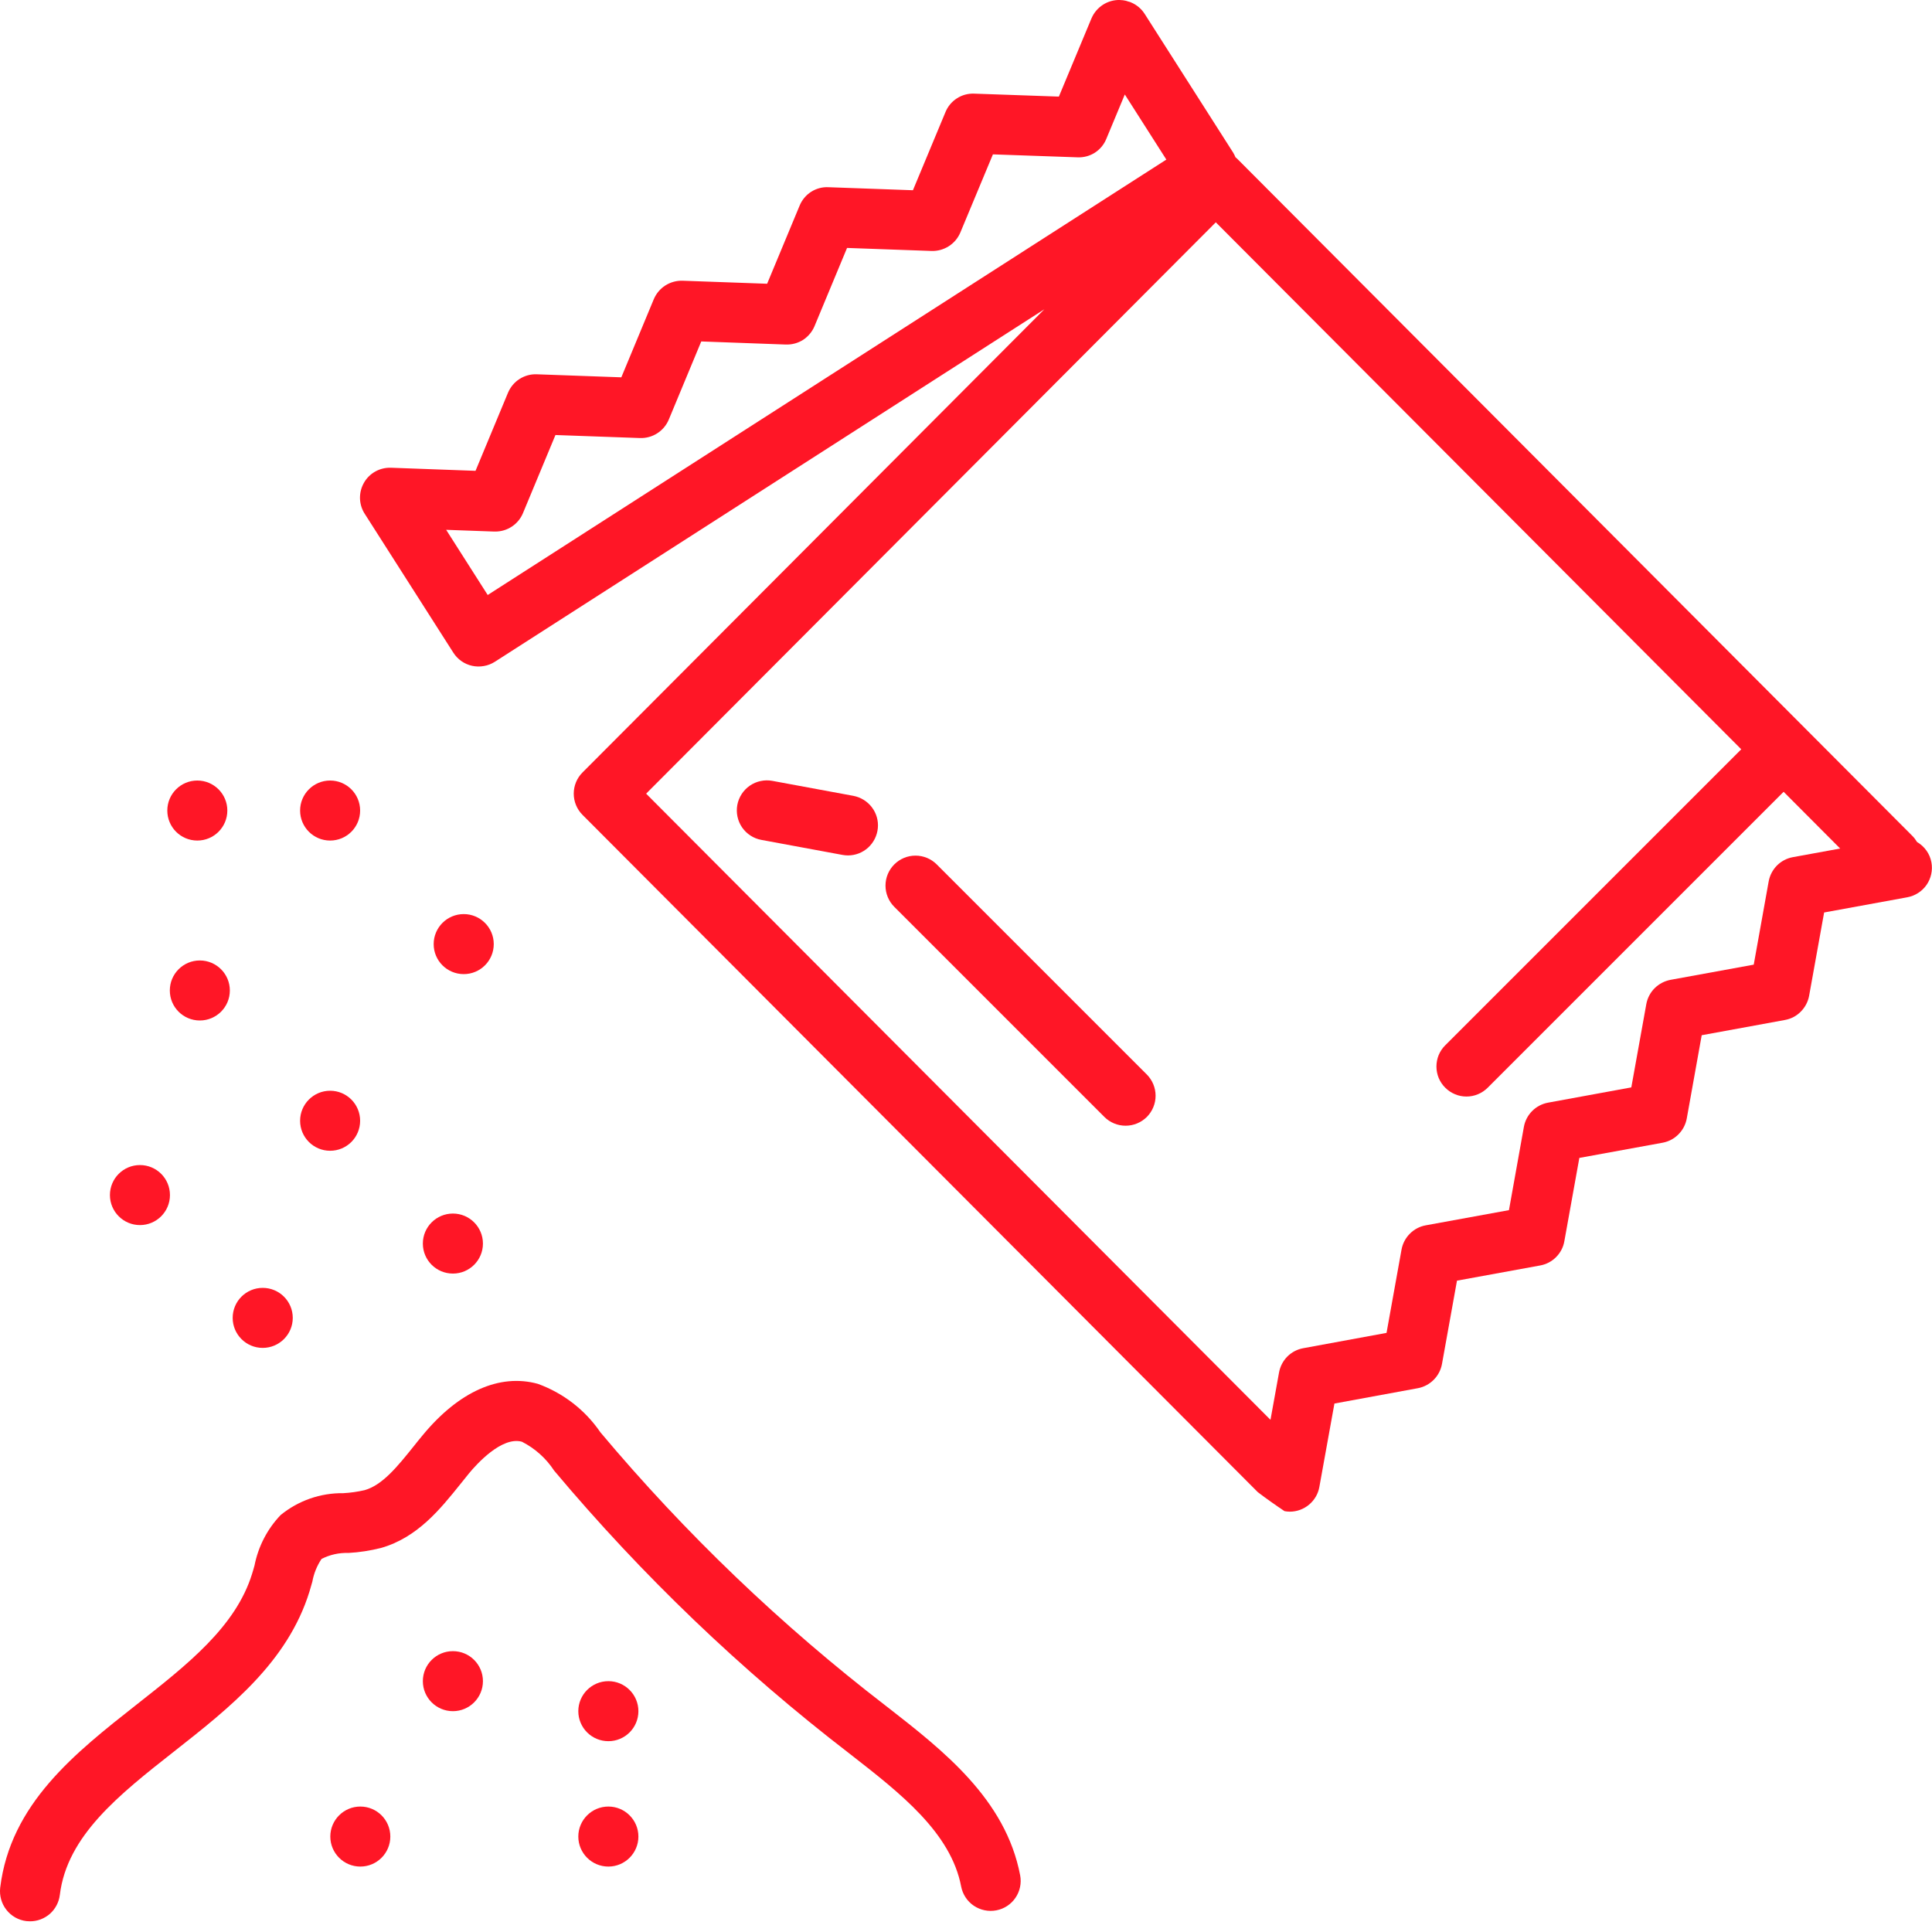 <svg width="30" height="30" viewBox="0 0 30 30" fill="none" xmlns="http://www.w3.org/2000/svg">
<g clip-path="url(#clip0_179_5077)">
<path d="M19.209 2.463C19.202 2.455 19.193 2.45 19.185 2.443C19.175 2.417 19.162 2.393 19.148 2.369L17.774 0.215C17.723 0.136 17.649 0.073 17.561 0.037L17.558 0.035C17.545 0.029 17.531 0.027 17.517 0.023C17.504 0.019 17.491 0.013 17.478 0.011C17.451 0.005 17.424 0.001 17.396 0.001L17.392 0C17.298 -0.003 17.205 0.023 17.126 0.074C17.047 0.125 16.985 0.199 16.948 0.286L16.442 1.5L15.128 1.454C15.033 1.45 14.939 1.475 14.859 1.527C14.779 1.578 14.717 1.653 14.681 1.741L14.176 2.954L12.863 2.907C12.768 2.902 12.674 2.928 12.594 2.979C12.514 3.031 12.452 3.106 12.416 3.194L11.912 4.406L10.599 4.359C10.505 4.356 10.411 4.382 10.331 4.433C10.251 4.484 10.189 4.559 10.152 4.646L9.648 5.859L8.335 5.812C8.24 5.808 8.147 5.834 8.067 5.885C7.987 5.936 7.925 6.011 7.888 6.099L7.384 7.311L6.073 7.263C5.987 7.26 5.902 7.28 5.827 7.322C5.752 7.364 5.69 7.426 5.649 7.501C5.607 7.576 5.587 7.661 5.59 7.747C5.594 7.833 5.621 7.916 5.669 7.987L7.039 10.134C7.072 10.186 7.114 10.23 7.165 10.266C7.215 10.301 7.272 10.326 7.332 10.339C7.392 10.352 7.453 10.353 7.514 10.342C7.574 10.332 7.632 10.309 7.684 10.276L16.217 4.802L9.045 11.995C8.958 12.082 8.909 12.2 8.909 12.324C8.909 12.447 8.958 12.566 9.045 12.653L19.532 23.171C19.667 23.273 19.805 23.371 19.946 23.465C19.973 23.47 20.001 23.473 20.029 23.473C20.138 23.473 20.244 23.434 20.327 23.364C20.411 23.294 20.468 23.197 20.487 23.089L20.721 21.794L22.016 21.556C22.109 21.539 22.195 21.493 22.262 21.426C22.329 21.359 22.374 21.273 22.391 21.18L22.624 19.886L23.916 19.65C24.01 19.633 24.096 19.588 24.163 19.52C24.23 19.453 24.275 19.367 24.291 19.274L24.524 17.98L25.817 17.744C25.91 17.727 25.996 17.682 26.063 17.614C26.13 17.547 26.175 17.461 26.192 17.368L26.424 16.075L27.717 15.838C27.811 15.821 27.897 15.776 27.963 15.708C28.03 15.641 28.075 15.555 28.092 15.462L28.325 14.169L29.616 13.933C29.676 13.922 29.734 13.899 29.785 13.866C29.837 13.833 29.881 13.79 29.916 13.74C29.951 13.689 29.975 13.633 29.988 13.573C30.001 13.513 30.002 13.451 29.991 13.391C29.979 13.325 29.953 13.262 29.914 13.208C29.875 13.153 29.825 13.108 29.767 13.074C29.747 13.04 29.724 13.009 29.696 12.981L19.209 2.463ZM7.573 9.239L6.928 8.227L7.674 8.254C7.679 8.254 7.685 8.254 7.691 8.254C7.783 8.254 7.873 8.227 7.949 8.176C8.026 8.125 8.086 8.052 8.121 7.967L8.625 6.755L9.938 6.802C10.033 6.805 10.126 6.78 10.206 6.728C10.286 6.677 10.348 6.603 10.385 6.515L10.889 5.302L12.202 5.35C12.297 5.353 12.391 5.328 12.471 5.277C12.55 5.225 12.613 5.15 12.649 5.062L13.153 3.85L14.465 3.897C14.56 3.9 14.653 3.874 14.733 3.823C14.813 3.772 14.875 3.698 14.912 3.611L15.418 2.397L16.732 2.443C16.827 2.447 16.921 2.422 17.001 2.371C17.081 2.319 17.143 2.245 17.179 2.156L17.466 1.467L18.111 2.478L7.573 9.239ZM27.839 13.31C27.746 13.327 27.66 13.372 27.593 13.439C27.526 13.507 27.481 13.593 27.464 13.686L27.232 14.979L25.939 15.215C25.846 15.233 25.76 15.278 25.693 15.345C25.626 15.412 25.581 15.498 25.564 15.591L25.331 16.885L24.038 17.122C23.945 17.139 23.859 17.184 23.792 17.251C23.725 17.318 23.68 17.404 23.663 17.497L23.431 18.791L22.138 19.027C22.045 19.044 21.959 19.089 21.892 19.157C21.825 19.224 21.78 19.31 21.763 19.403L21.53 20.697L20.236 20.935C20.143 20.952 20.057 20.997 19.99 21.064C19.923 21.132 19.878 21.218 19.861 21.311L19.728 22.047L10.033 12.324L18.879 3.452L27.038 11.635L22.442 16.231C22.398 16.274 22.364 16.326 22.34 16.382C22.317 16.439 22.305 16.499 22.305 16.561C22.305 16.622 22.317 16.682 22.34 16.739C22.364 16.795 22.398 16.847 22.442 16.89C22.485 16.933 22.536 16.968 22.593 16.991C22.649 17.015 22.71 17.027 22.771 17.027C22.832 17.027 22.893 17.015 22.95 16.991C23.006 16.968 23.058 16.933 23.101 16.89L27.696 12.295L28.574 13.176L27.839 13.31Z" fill="#FF1626"/>
<path d="M14.545 13.422C14.458 13.335 14.339 13.286 14.216 13.286C14.092 13.286 13.974 13.335 13.886 13.423C13.799 13.51 13.75 13.628 13.75 13.752C13.75 13.875 13.799 13.994 13.886 14.081L17.149 17.344C17.236 17.431 17.355 17.48 17.478 17.48C17.602 17.48 17.72 17.431 17.808 17.344C17.895 17.256 17.944 17.138 17.944 17.015C17.944 16.891 17.895 16.773 17.808 16.685L14.545 13.422Z" fill="#FF1626"/>
<path d="M13.252 12.358L11.992 12.125C11.932 12.114 11.87 12.115 11.811 12.128C11.751 12.14 11.694 12.165 11.643 12.2C11.542 12.27 11.472 12.377 11.449 12.499C11.427 12.62 11.453 12.746 11.523 12.848C11.594 12.95 11.701 13.02 11.823 13.042L13.082 13.275C13.11 13.28 13.139 13.283 13.167 13.283C13.284 13.283 13.396 13.239 13.481 13.161C13.567 13.082 13.62 12.975 13.631 12.859C13.642 12.743 13.609 12.628 13.538 12.535C13.468 12.443 13.366 12.38 13.252 12.358Z" fill="#FF1626"/>
<path d="M5.126 13.052C5.384 13.052 5.592 12.844 5.592 12.586C5.592 12.329 5.384 12.12 5.126 12.12C4.869 12.12 4.66 12.329 4.66 12.586C4.66 12.844 4.869 13.052 5.126 13.052Z" fill="#FF1626"/>
<path d="M3.064 13.052C3.321 13.052 3.53 12.844 3.53 12.586C3.53 12.329 3.321 12.12 3.064 12.12C2.806 12.12 2.598 12.329 2.598 12.586C2.598 12.844 2.806 13.052 3.064 13.052Z" fill="#FF1626"/>
<path d="M7.201 15.126C7.458 15.126 7.667 14.918 7.667 14.66C7.667 14.403 7.458 14.194 7.201 14.194C6.943 14.194 6.734 14.403 6.734 14.66C6.734 14.918 6.943 15.126 7.201 15.126Z" fill="#FF1626"/>
<path d="M5.126 17.869C5.384 17.869 5.592 17.661 5.592 17.403C5.592 17.146 5.384 16.937 5.126 16.937C4.869 16.937 4.66 17.146 4.66 17.403C4.66 17.661 4.869 17.869 5.126 17.869Z" fill="#FF1626"/>
<path d="M3.103 15.846C3.36 15.846 3.569 15.638 3.569 15.38C3.569 15.123 3.36 14.914 3.103 14.914C2.845 14.914 2.637 15.123 2.637 15.38C2.637 15.638 2.845 15.846 3.103 15.846Z" fill="#FF1626"/>
<path d="M2.173 19.023C2.431 19.023 2.639 18.814 2.639 18.557C2.639 18.299 2.431 18.091 2.173 18.091C1.916 18.091 1.707 18.299 1.707 18.557C1.707 18.814 1.916 19.023 2.173 19.023Z" fill="#FF1626"/>
<path d="M7.033 19.776C7.29 19.776 7.499 19.568 7.499 19.31C7.499 19.053 7.29 18.844 7.033 18.844C6.775 18.844 6.566 19.053 6.566 19.31C6.566 19.568 6.775 19.776 7.033 19.776Z" fill="#FF1626"/>
<path d="M7.033 26.571C7.29 26.571 7.499 26.362 7.499 26.105C7.499 25.847 7.29 25.639 7.033 25.639C6.775 25.639 6.566 25.847 6.566 26.105C6.566 26.362 6.775 26.571 7.033 26.571Z" fill="#FF1626"/>
<path d="M9.447 28.984C9.704 28.984 9.913 28.775 9.913 28.518C9.913 28.261 9.704 28.052 9.447 28.052C9.189 28.052 8.98 28.261 8.98 28.518C8.98 28.775 9.189 28.984 9.447 28.984Z" fill="#FF1626"/>
<path d="M9.447 27.037C9.704 27.037 9.913 26.829 9.913 26.571C9.913 26.314 9.704 26.105 9.447 26.105C9.189 26.105 8.98 26.314 8.98 26.571C8.98 26.829 9.189 27.037 9.447 27.037Z" fill="#FF1626"/>
<path d="M5.595 28.984C5.853 28.984 6.061 28.775 6.061 28.518C6.061 28.261 5.853 28.052 5.595 28.052C5.338 28.052 5.129 28.261 5.129 28.518C5.129 28.775 5.338 28.984 5.595 28.984Z" fill="#FF1626"/>
<path d="M4.079 20.93C4.337 20.93 4.546 20.721 4.546 20.464C4.546 20.206 4.337 19.998 4.079 19.998C3.822 19.998 3.613 20.206 3.613 20.464C3.613 20.721 3.822 20.93 4.079 20.93Z" fill="#FF1626"/>
<path d="M0.929 29.424C1.041 28.505 1.848 27.869 2.704 27.196C3.57 26.515 4.465 25.81 4.805 24.715C4.82 24.664 4.835 24.613 4.85 24.56C4.873 24.434 4.921 24.314 4.993 24.207C5.122 24.141 5.266 24.109 5.411 24.114C5.581 24.105 5.75 24.078 5.915 24.037C6.482 23.876 6.837 23.433 7.151 23.042C7.195 22.986 7.239 22.931 7.283 22.878C7.396 22.741 7.79 22.3 8.104 22.387C8.307 22.49 8.48 22.645 8.604 22.835C9.968 24.46 11.504 25.933 13.186 27.226L13.213 27.247C13.976 27.842 14.766 28.456 14.925 29.295C14.949 29.416 15.019 29.523 15.121 29.592C15.224 29.661 15.349 29.687 15.47 29.664C15.592 29.641 15.699 29.571 15.768 29.469C15.838 29.367 15.864 29.241 15.841 29.12C15.616 27.937 14.643 27.18 13.785 26.511L13.759 26.491C12.131 25.239 10.643 23.814 9.323 22.241C9.086 21.894 8.746 21.631 8.351 21.488C7.759 21.325 7.124 21.607 6.565 22.284C6.517 22.341 6.47 22.4 6.423 22.459C6.175 22.768 5.941 23.06 5.662 23.139C5.553 23.164 5.442 23.18 5.331 23.186C4.976 23.181 4.631 23.302 4.357 23.526C4.15 23.743 4.01 24.015 3.952 24.309C3.94 24.352 3.928 24.396 3.914 24.439C3.661 25.257 2.916 25.843 2.127 26.464C1.161 27.224 0.162 28.01 0.003 29.312C-0.011 29.435 0.023 29.558 0.099 29.655C0.175 29.753 0.287 29.816 0.41 29.831C0.429 29.833 0.448 29.834 0.467 29.834C0.581 29.834 0.69 29.792 0.776 29.717C0.861 29.641 0.915 29.537 0.929 29.424Z" fill="#FF1626"/>
</g>
<defs>
<clipPath id="clip0_179_5077">
<rect width="30" height="30" fill="white"/>
</clipPath>
</defs>
</svg>
